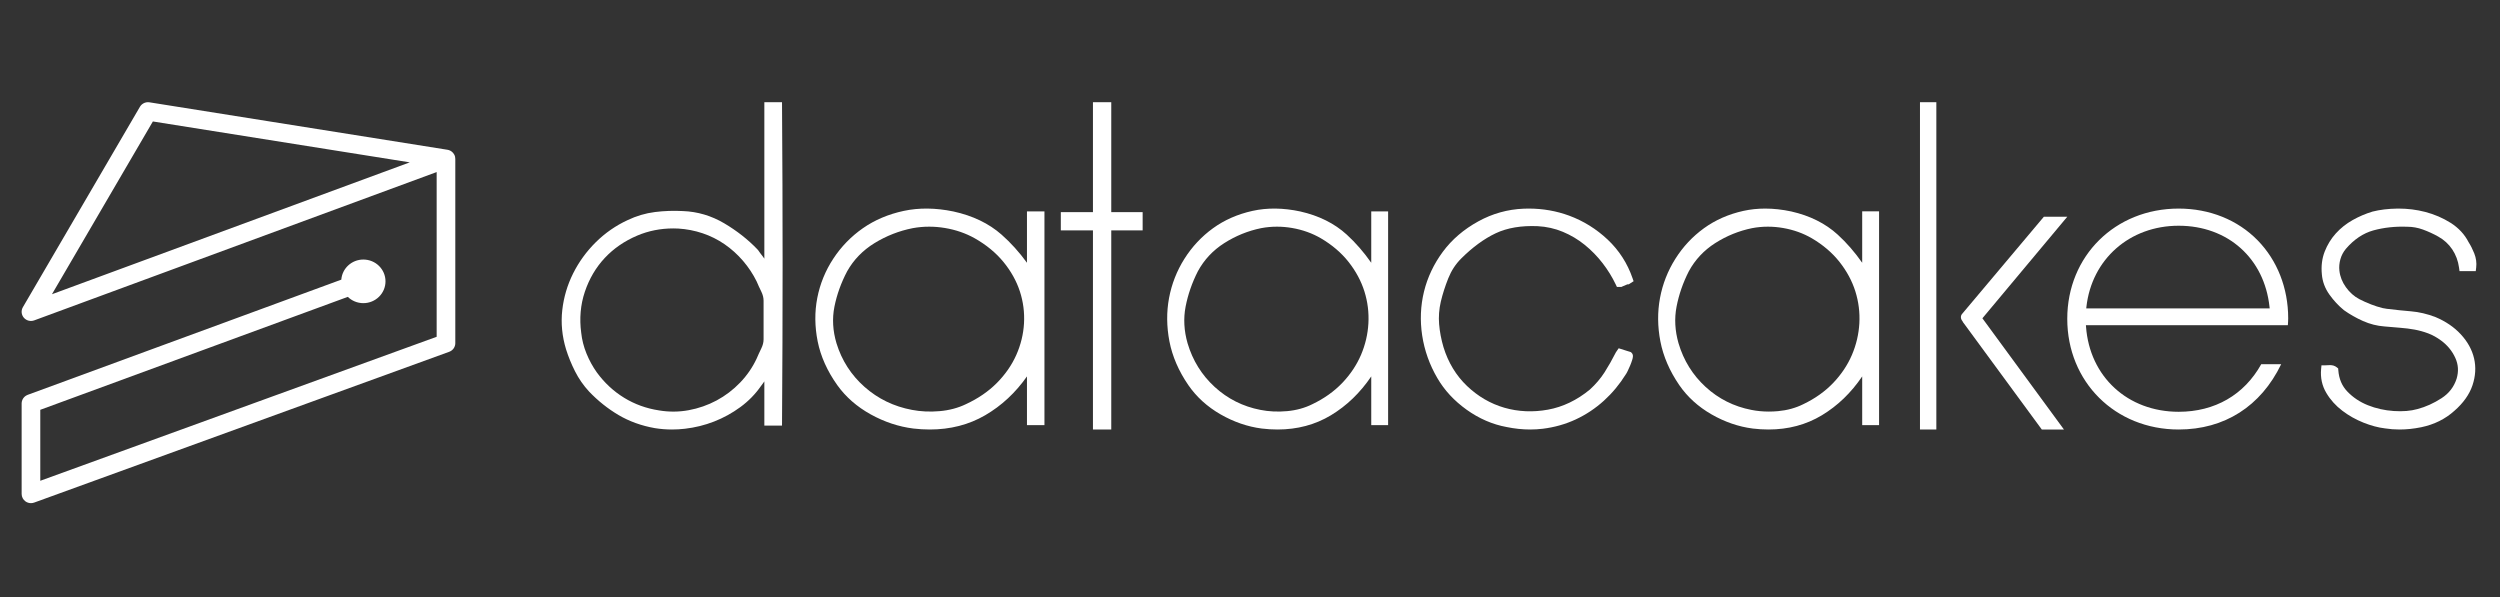 <svg width="318" height="76" viewBox="0 0 318 76" fill="none" xmlns="http://www.w3.org/2000/svg">
<rect x="0" y="0" width="318" height="76" fill="#333333" stroke="none"/>
<path d="M97.127 38.238V43.174C97.127 43.54 97.031 43.924 96.84 44.316C96.609 44.789 96.409 45.224 96.254 45.594C95.731 46.719 95.021 47.753 94.144 48.665C93.266 49.58 92.258 50.345 91.148 50.94C90.038 51.534 88.843 51.951 87.594 52.179C86.351 52.407 85.084 52.415 83.826 52.203L83.818 52.201C82.216 51.958 80.724 51.417 79.385 50.595C78.043 49.772 76.879 48.689 75.924 47.381C75.402 46.65 74.956 45.839 74.602 44.97C74.25 44.109 74.026 43.229 73.932 42.339C73.685 40.511 73.841 38.75 74.395 37.107C74.95 35.46 75.801 34.015 76.925 32.813C78.049 31.611 79.439 30.653 81.061 29.966C82.487 29.361 84.024 29.056 85.635 29.056C85.848 29.056 86.062 29.061 86.277 29.072C87.323 29.134 88.363 29.335 89.363 29.669C90.362 30.004 91.305 30.474 92.165 31.065C93.028 31.66 93.818 32.372 94.512 33.18C95.208 33.99 95.795 34.881 96.246 35.8C96.411 36.194 96.611 36.63 96.84 37.096C97.03 37.488 97.127 37.872 97.127 38.238ZM99.471 13H97.225V32.903C97.157 32.806 97.093 32.713 97.03 32.624C96.85 32.372 96.797 32.311 96.752 32.266C96.736 32.251 96.69 32.201 96.609 32.071C96.507 31.911 96.413 31.788 96.328 31.703C95.139 30.463 93.724 29.353 92.122 28.405C90.487 27.439 88.716 26.915 86.869 26.848C85.678 26.782 84.481 26.824 83.31 26.971C82.114 27.121 80.943 27.468 79.836 27.998C78.335 28.691 76.972 29.636 75.788 30.807C74.605 31.977 73.635 33.312 72.903 34.776C72.168 36.245 71.703 37.819 71.52 39.451C71.335 41.094 71.496 42.766 72 44.428C72.299 45.38 72.684 46.325 73.146 47.237C73.618 48.17 74.216 49.031 74.929 49.803C76.055 50.983 77.316 51.988 78.675 52.791C80.046 53.601 81.606 54.163 83.31 54.461L83.317 54.462C84.025 54.576 84.747 54.633 85.475 54.633C86.02 54.633 86.568 54.601 87.12 54.537C88.404 54.389 89.654 54.08 90.835 53.618C92.02 53.156 93.144 52.538 94.177 51.78C95.212 51.021 96.092 50.119 96.797 49.099C96.837 49.051 96.903 48.968 97.031 48.787C97.093 48.7 97.157 48.607 97.225 48.51V54.133H99.471L99.475 53.623C99.572 40.267 99.572 26.771 99.475 13.51L99.471 13Z" fill="white"/>
<path d="M120.187 28.999C121.569 29.229 122.847 29.671 123.987 30.311C125.456 31.143 126.686 32.156 127.641 33.322C128.597 34.491 129.299 35.75 129.728 37.066C130.156 38.383 130.333 39.749 130.254 41.129C130.175 42.51 129.844 43.864 129.271 45.153C128.698 46.441 127.867 47.639 126.799 48.715C125.73 49.791 124.41 50.696 122.867 51.409C121.863 51.893 120.74 52.192 119.529 52.297C118.303 52.406 117.117 52.351 116.004 52.137L116.001 52.136C113.708 51.707 111.681 50.726 109.979 49.221C108.275 47.718 107.072 45.849 106.403 43.669C105.928 42.082 105.84 40.515 106.139 39.011C106.445 37.476 106.992 35.956 107.761 34.503C108.58 33.044 109.748 31.841 111.231 30.929C112.736 30.003 114.376 29.361 116.099 29.022C116.786 28.896 117.485 28.833 118.19 28.833C118.852 28.833 119.519 28.888 120.187 28.999ZM130.63 33.424C129.651 32.076 128.568 30.876 127.398 29.844C125.784 28.422 123.723 27.431 121.267 26.898C119.032 26.434 116.909 26.409 114.956 26.826C113.007 27.242 111.256 27.985 109.752 29.035C108.252 30.083 106.984 31.39 105.984 32.919C104.984 34.447 104.302 36.124 103.957 37.902C103.613 39.68 103.63 41.539 104.008 43.428C104.388 45.324 105.224 47.191 106.495 48.98C107.571 50.486 109.003 51.74 110.75 52.707C112.486 53.669 114.313 54.275 116.18 54.509L116.185 54.51C116.896 54.592 117.59 54.633 118.269 54.633C120.875 54.633 123.238 54.027 125.311 52.822C127.392 51.613 129.175 49.954 130.63 47.879V54.079H132.854V26.886H130.63V33.424Z" fill="white"/>
<path d="M141.353 13H139.023V26.984H134.936V29.305H139.023V54.633H141.353V29.305H145.344V26.984H141.353V13Z" fill="white"/>
<path d="M164.354 28.999C165.686 29.229 166.919 29.671 168.017 30.311C169.435 31.143 170.621 32.156 171.541 33.322C172.463 34.491 173.14 35.75 173.553 37.066C173.967 38.383 174.138 39.749 174.061 41.129C173.985 42.51 173.666 43.864 173.114 45.153C172.561 46.441 171.759 47.639 170.73 48.715C169.699 49.791 168.426 50.696 166.938 51.409C165.97 51.893 164.887 52.192 163.719 52.297C162.537 52.406 161.393 52.351 160.321 52.137L160.317 52.136C158.105 51.707 156.152 50.726 154.51 49.221C152.867 47.718 151.707 45.849 151.061 43.669C150.604 42.082 150.519 40.515 150.807 39.011C151.102 37.476 151.63 35.956 152.371 34.503C153.161 33.044 154.288 31.841 155.718 30.929C157.169 30.003 158.75 29.361 160.411 29.022C161.074 28.896 161.749 28.833 162.428 28.833C163.066 28.833 163.71 28.888 164.354 28.999ZM174.423 33.424C173.479 32.076 172.436 30.876 171.307 29.844C169.751 28.422 167.763 27.431 165.395 26.898C163.24 26.434 161.193 26.409 159.31 26.826C157.43 27.242 155.741 27.985 154.291 29.035C152.844 30.083 151.622 31.39 150.658 32.919C149.693 34.447 149.036 36.124 148.704 37.902C148.371 39.68 148.387 41.539 148.752 43.428C149.119 45.324 149.925 47.191 151.152 48.98C152.189 50.486 153.569 51.74 155.254 52.707C156.928 53.669 158.69 54.275 160.489 54.509L160.495 54.51C161.18 54.592 161.849 54.633 162.504 54.633C165.017 54.633 167.295 54.027 169.295 52.822C171.302 51.613 173.02 49.954 174.423 47.879V54.079H176.568V26.886H174.423V33.424Z" fill="white"/>
<path d="M193.813 26.544C191.779 26.626 189.84 27.167 188.051 28.152C186.202 29.165 184.681 30.468 183.531 32.022C182.385 33.571 181.579 35.273 181.135 37.084C180.691 38.892 180.613 40.775 180.902 42.678C181.192 44.581 181.841 46.403 182.829 48.091C183.722 49.633 184.976 50.987 186.555 52.115C188.136 53.247 189.847 53.988 191.64 54.318C192.656 54.528 193.661 54.633 194.642 54.633C195.182 54.633 195.715 54.6 196.24 54.537C197.718 54.356 199.129 53.958 200.433 53.352C201.736 52.747 202.944 51.943 204.023 50.963C205.087 49.996 206.022 48.87 206.803 47.615C206.861 47.539 206.931 47.421 207.048 47.18C207.151 46.968 207.254 46.738 207.357 46.492C207.462 46.243 207.55 45.995 207.623 45.755C207.697 45.511 207.807 45.142 207.543 44.882L207.452 44.793L205.898 44.3L205.672 44.623L205.536 44.826C205.082 45.723 204.596 46.578 204.094 47.367C203.605 48.133 202.974 48.872 202.237 49.547C200.593 50.903 198.794 51.766 196.893 52.11C194.981 52.456 193.118 52.373 191.355 51.863C189.592 51.352 187.995 50.422 186.606 49.097C185.218 47.774 184.209 46.108 183.609 44.15C183.321 43.173 183.135 42.193 183.056 41.236C182.978 40.296 183.049 39.333 183.269 38.378C183.494 37.424 183.813 36.427 184.217 35.411C184.603 34.437 185.159 33.586 185.868 32.88C187.309 31.445 188.789 30.363 190.269 29.665C191.721 28.98 193.518 28.679 195.595 28.769C196.72 28.829 197.796 29.07 198.792 29.486C199.801 29.907 200.736 30.463 201.569 31.138C202.414 31.822 203.18 32.606 203.847 33.47C204.515 34.337 205.082 35.254 205.53 36.199L205.672 36.499H206.242L206.354 36.445C206.478 36.386 206.633 36.32 206.817 36.246C206.926 36.204 207.005 36.174 207.01 36.167H207.172L207.793 35.772L207.666 35.405C207.012 33.502 205.947 31.846 204.502 30.483C203.063 29.128 201.413 28.102 199.596 27.431C197.975 26.833 196.248 26.531 194.462 26.531C194.247 26.531 194.03 26.535 193.813 26.544Z" fill="white"/>
<path d="M221.759 26.825C219.878 27.241 218.19 27.985 216.74 29.035C215.293 30.083 214.07 31.389 213.107 32.919C212.142 34.448 211.485 36.124 211.153 37.901C210.82 39.68 210.836 41.54 211.201 43.428C211.567 45.323 212.374 47.191 213.6 48.981C214.638 50.487 216.018 51.74 217.703 52.707C219.377 53.669 221.138 54.275 222.939 54.509L222.943 54.51C223.628 54.592 224.298 54.633 224.953 54.633C227.467 54.633 229.744 54.027 231.743 52.822C233.75 51.614 235.47 49.954 236.871 47.879V54.08H239.017V26.885H236.871V33.423C235.928 32.075 234.885 30.876 233.756 29.844C232.198 28.422 230.212 27.431 227.845 26.897C226.708 26.653 225.601 26.531 224.533 26.531C223.576 26.531 222.649 26.629 221.759 26.825ZM222.768 52.137H222.766C220.554 51.707 218.601 50.727 216.959 49.222C215.316 47.718 214.156 45.849 213.51 43.669C213.053 42.082 212.967 40.515 213.257 39.012C213.551 37.477 214.079 35.956 214.821 34.503C215.61 33.044 216.737 31.841 218.167 30.928C219.618 30.002 221.199 29.361 222.861 29.022C223.523 28.896 224.197 28.833 224.877 28.833C225.515 28.833 226.158 28.888 226.803 29C228.135 29.23 229.367 29.67 230.466 30.311C231.883 31.143 233.07 32.156 233.99 33.323C234.911 34.49 235.589 35.75 236.002 37.066C236.415 38.382 236.587 39.75 236.51 41.129C236.432 42.51 236.114 43.864 235.561 45.153C235.01 46.441 234.207 47.639 233.177 48.715C232.147 49.791 230.874 50.697 229.386 51.409C228.418 51.893 227.335 52.191 226.168 52.298C225.773 52.334 225.382 52.352 224.997 52.352C224.229 52.352 223.484 52.28 222.768 52.137Z" fill="white"/>
<path d="M259.977 27.571L249.607 39.896C249.49 40.017 249.424 40.177 249.425 40.346C249.426 40.569 249.537 40.743 249.624 40.848C249.675 40.962 249.739 41.061 249.818 41.15L259.717 54.633H262.533L252.161 40.486L262.956 27.571H259.977Z" fill="white"/>
<path d="M244.221 54.633H246.303V13H244.221V54.633Z" fill="white"/>
<path d="M304.961 26.531C303.78 26.549 302.718 26.675 301.783 26.914C300.901 27.181 300.05 27.545 299.255 27.994C298.441 28.452 297.723 29.022 297.123 29.687C296.516 30.358 296.039 31.134 295.704 31.992C295.361 32.869 295.239 33.843 295.339 34.875C295.41 35.803 295.736 36.68 296.308 37.48C296.853 38.239 297.463 38.896 298.148 39.455C298.896 39.987 299.71 40.45 300.57 40.831C301.451 41.223 302.372 41.456 303.293 41.523C303.957 41.587 304.621 41.644 305.285 41.692C305.922 41.739 306.547 41.818 307.141 41.926C307.722 42.034 308.305 42.196 308.871 42.408C309.423 42.617 309.969 42.919 310.497 43.309C311.301 43.898 311.913 44.64 312.313 45.518C312.703 46.37 312.756 47.243 312.48 48.173C312.139 49.224 311.512 50.034 310.567 50.649C309.58 51.291 308.551 51.756 307.498 52.033C306.646 52.275 305.631 52.358 304.482 52.281C303.33 52.205 302.223 51.957 301.191 51.544C300.178 51.139 299.302 50.554 298.586 49.807C297.896 49.088 297.518 48.199 297.433 47.091L297.415 46.866L297.243 46.726C296.984 46.517 296.663 46.422 296.283 46.447C296.045 46.462 295.868 46.469 295.75 46.469H295.291L295.246 46.937C295.142 48.043 295.364 49.067 295.907 49.979C296.425 50.854 297.113 51.617 297.948 52.248C298.765 52.868 299.669 53.377 300.635 53.761C301.595 54.144 302.516 54.39 303.368 54.491C303.969 54.586 304.586 54.633 305.214 54.633C306.118 54.633 307.046 54.536 307.991 54.341C309.627 54.003 311.047 53.298 312.204 52.25C313.337 51.261 314.109 50.171 314.5 49.011C314.891 47.844 314.96 46.693 314.702 45.59C314.446 44.492 313.881 43.464 313.021 42.533C312.174 41.615 311.092 40.877 309.79 40.33C308.745 39.93 307.699 39.685 306.682 39.6C305.719 39.521 304.711 39.416 303.685 39.289L303.626 39.285C303.582 39.283 303.517 39.27 303.426 39.249C303.281 39.216 303.171 39.198 303.082 39.191C302.586 39.07 302.084 38.911 301.589 38.716C301.069 38.514 300.561 38.286 300.086 38.041C299.436 37.695 298.868 37.187 298.398 36.531C297.934 35.884 297.655 35.181 297.572 34.437C297.517 33.962 297.559 33.471 297.697 32.977C297.834 32.49 298.069 32.044 298.394 31.656C299.422 30.454 300.6 29.664 301.893 29.307C303.236 28.938 304.683 28.782 306.218 28.843C306.879 28.843 307.544 28.963 308.193 29.198C308.872 29.446 309.521 29.744 310.127 30.083C310.868 30.492 311.475 31.045 311.929 31.727C312.386 32.413 312.675 33.191 312.789 34.039L312.85 34.485H314.916L314.971 34.032C315.044 33.432 314.962 32.826 314.725 32.23C314.512 31.695 314.271 31.217 314.009 30.812C313.498 29.811 312.726 28.982 311.716 28.344C310.734 27.724 309.647 27.258 308.487 26.957C307.381 26.67 306.245 26.531 305.102 26.531C305.055 26.531 305.008 26.531 304.961 26.531Z" fill="white"/>
<path d="M262.956 40.554C262.956 48.58 269.049 54.633 277.127 54.633C282.953 54.633 287.577 51.685 290.164 46.329H287.629C285.454 50.231 281.725 52.379 277.127 52.379C270.646 52.379 265.799 47.923 265.341 41.541L265.329 41.362H291.016C291.037 41.085 291.058 40.774 291.058 40.489C291.058 36.658 289.68 33.137 287.178 30.575C284.628 27.967 281.059 26.531 277.127 26.531C269.049 26.531 262.956 32.559 262.956 40.554ZM265.39 39.042C266.07 32.961 270.897 28.713 277.127 28.713C283.385 28.713 288.029 32.864 288.683 39.044L288.703 39.227H265.37L265.39 39.042Z" fill="white"/>
<path d="M17.798 13.586L2.91 39.075C2.661 39.502 2.71 40.038 3.033 40.414C3.357 40.789 3.884 40.924 4.353 40.752L55.543 21.887V42.839L5.124 61.156V52.128L44.241 37.761C44.749 38.255 45.447 38.561 46.218 38.561C47.774 38.561 49.035 37.32 49.035 35.788C49.035 34.255 47.774 33.014 46.218 33.014C44.738 33.014 43.526 34.141 43.414 35.571L3.523 50.223C3.454 50.248 3.391 50.28 3.329 50.317C3.31 50.328 3.291 50.342 3.272 50.354C3.232 50.381 3.193 50.411 3.156 50.442C3.139 50.458 3.121 50.473 3.104 50.49C3.064 50.528 3.029 50.569 2.996 50.612C2.987 50.623 2.977 50.633 2.969 50.644C2.929 50.7 2.896 50.758 2.866 50.82C2.858 50.836 2.852 50.853 2.846 50.87C2.826 50.916 2.808 50.963 2.796 51.012C2.79 51.035 2.784 51.057 2.779 51.081C2.77 51.126 2.763 51.173 2.759 51.219C2.757 51.243 2.754 51.267 2.754 51.29C2.753 51.299 2.752 51.308 2.752 51.318V62.831C2.752 63.214 2.942 63.572 3.259 63.791C3.461 63.929 3.698 64 3.938 64C4.075 64 4.215 63.976 4.348 63.928L57.139 44.748C57.605 44.579 57.915 44.142 57.915 43.653V20.23C57.916 20.137 57.908 20.042 57.886 19.948C57.865 19.852 57.831 19.761 57.787 19.674C57.699 19.503 57.571 19.36 57.419 19.253C57.311 19.176 57.187 19.117 57.053 19.079C57.003 19.064 56.949 19.053 56.895 19.046L19.015 13.015C18.952 13.005 18.889 13 18.826 13C18.406 13 18.012 13.22 17.798 13.586ZM19.445 15.45L52.124 20.652L6.609 37.426L19.445 15.45Z" fill="white"/>
</svg>
